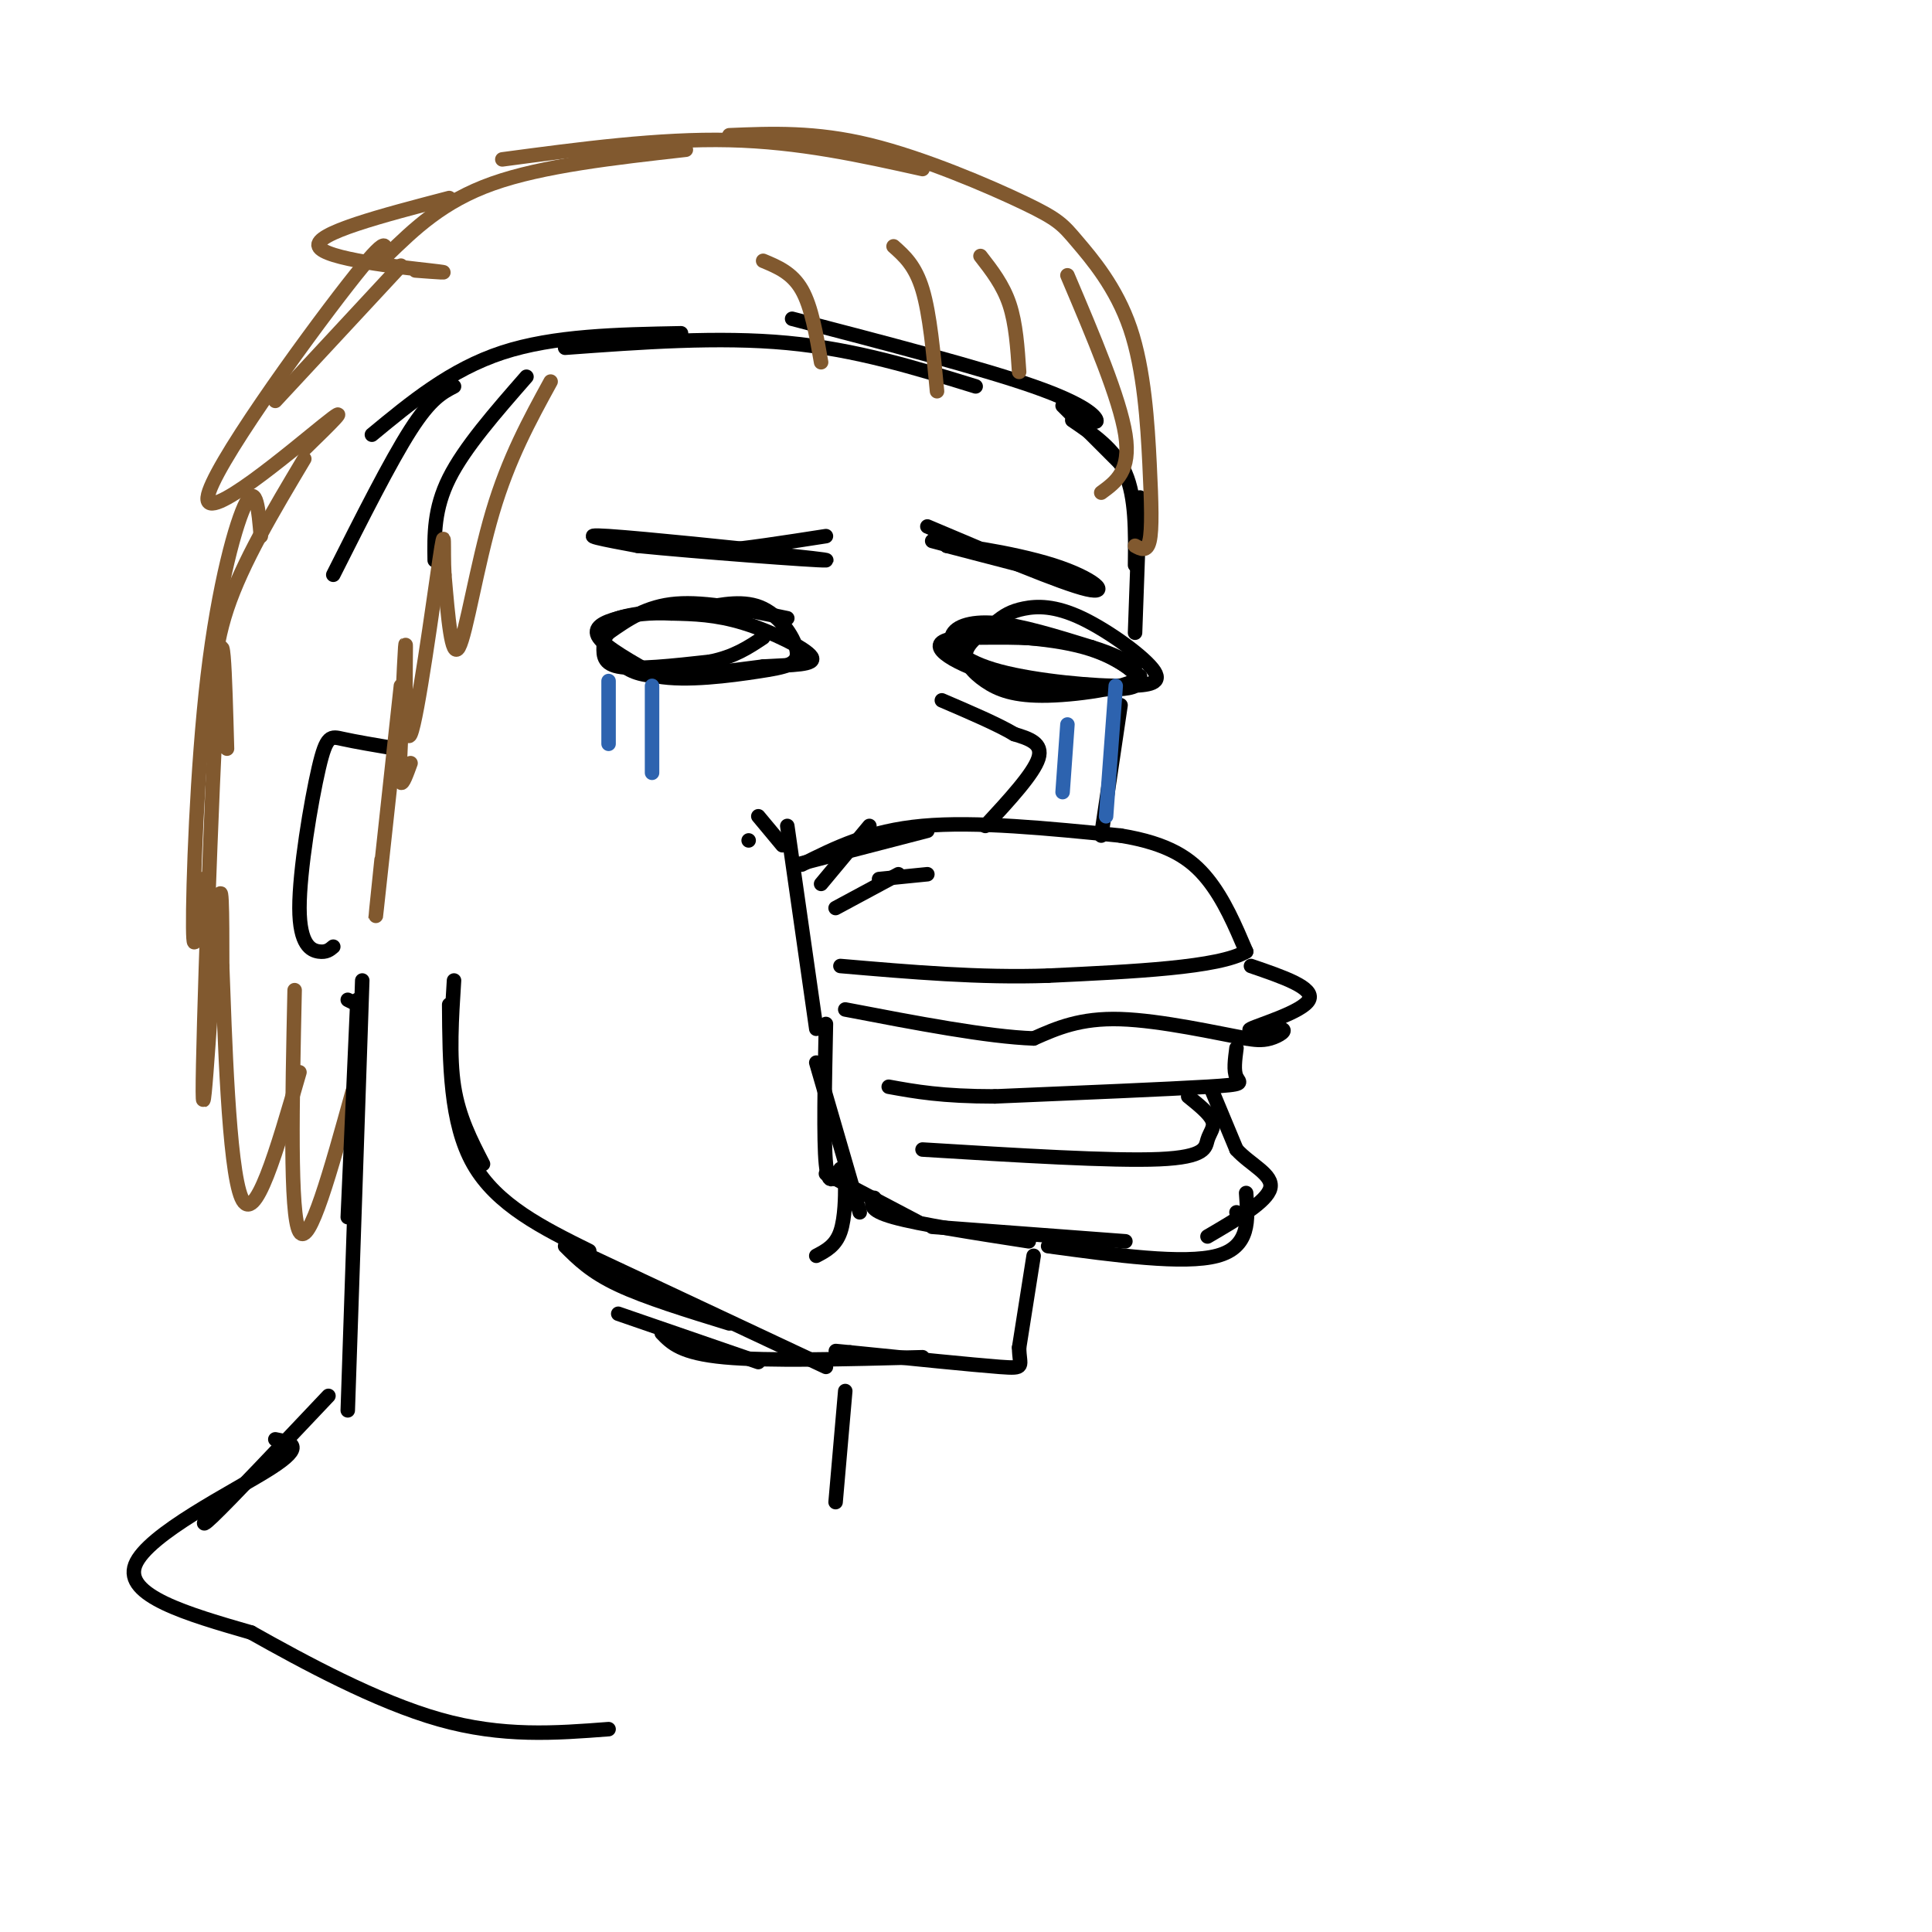 <svg viewBox='0 0 400 400' version='1.1' xmlns='http://www.w3.org/2000/svg' xmlns:xlink='http://www.w3.org/1999/xlink'><g fill='none' stroke='rgb(0,0,0)' stroke-width='3' stroke-linecap='round' stroke-linejoin='round'><path d='M163,171c0.000,0.000 6.000,42.000 6,42'/><path d='M165,179c0.000,0.000 27.000,-7.000 27,-7'/><path d='M166,179c7.000,-3.500 14.000,-7.000 25,-8c11.000,-1.000 26.000,0.500 41,2'/><path d='M232,173c10.022,1.644 14.578,4.756 18,9c3.422,4.244 5.711,9.622 8,15'/><path d='M258,197c-5.500,3.333 -23.250,4.167 -41,5'/><path d='M217,202c-14.000,0.500 -28.500,-0.750 -43,-2'/><path d='M259,200c6.620,2.263 13.241,4.526 12,7c-1.241,2.474 -10.343,5.158 -12,6c-1.657,0.842 4.131,-0.158 6,0c1.869,0.158 -0.180,1.474 -2,2c-1.820,0.526 -3.410,0.263 -5,0'/><path d='M258,215c-5.756,-1.067 -17.644,-3.733 -26,-4c-8.356,-0.267 -13.178,1.867 -18,4'/><path d='M214,215c-9.500,-0.333 -24.250,-3.167 -39,-6'/><path d='M256,217c-0.311,2.356 -0.622,4.711 0,6c0.622,1.289 2.178,1.511 -6,2c-8.178,0.489 -26.089,1.244 -44,2'/><path d='M206,227c-11.000,0.000 -16.500,-1.000 -22,-2'/><path d='M246,227c2.220,1.792 4.440,3.583 5,5c0.560,1.417 -0.542,2.458 -1,4c-0.458,1.542 -0.274,3.583 -10,4c-9.726,0.417 -29.363,-0.792 -49,-2'/><path d='M251,226c0.000,0.000 5.000,12.000 5,12'/><path d='M256,238c2.911,3.200 7.689,5.200 7,8c-0.689,2.800 -6.844,6.400 -13,10'/><path d='M256,251c0.000,0.000 0.000,0.000 0,0'/><path d='M258,247c0.417,5.583 0.833,11.167 -6,13c-6.833,1.833 -20.917,-0.083 -35,-2'/><path d='M233,257c0.000,0.000 -40.000,-3.000 -40,-3'/><path d='M213,257c-11.333,-1.750 -22.667,-3.500 -28,-5c-5.333,-1.500 -4.667,-2.750 -4,-4'/><path d='M190,253c0.000,0.000 -19.000,-10.000 -19,-10'/><path d='M170,183c0.000,0.000 10.000,-12.000 10,-12'/><path d='M173,188c0.000,0.000 13.000,-7.000 13,-7'/><path d='M182,182c0.000,0.000 10.000,-1.000 10,-1'/><path d='M171,212c-0.250,12.000 -0.500,24.000 0,29c0.500,5.000 1.750,3.000 3,1'/><path d='M169,220c0.000,0.000 9.000,31.000 9,31'/><path d='M214,260c0.000,0.000 -3.000,19.000 -3,19'/><path d='M211,279c0.022,3.978 1.578,4.422 -4,4c-5.578,-0.422 -18.289,-1.711 -31,-3'/><path d='M176,280c-5.167,-0.500 -2.583,-0.250 0,0'/><path d='M191,281c-16.000,0.417 -32.000,0.833 -41,0c-9.000,-0.833 -11.000,-2.917 -13,-5'/><path d='M157,282c0.000,0.000 -29.000,-10.000 -29,-10'/><path d='M175,249c0.000,-2.156 0.000,-4.311 0,-3c0.000,1.311 0.000,6.089 -1,9c-1.000,2.911 -3.000,3.956 -5,5'/><path d='M155,174c0.000,0.000 0.000,0.000 0,0'/><path d='M162,175c0.000,0.000 -5.000,-6.000 -5,-6'/><path d='M163,128c-8.417,-1.750 -16.833,-3.500 -23,-3c-6.167,0.500 -10.083,3.250 -14,6'/><path d='M126,131c-2.000,2.083 0.000,4.292 2,6c2.000,1.708 4.000,2.917 9,3c5.000,0.083 13.000,-0.958 21,-2'/><path d='M158,138c6.167,-0.369 11.083,-0.292 10,-2c-1.083,-1.708 -8.167,-5.202 -14,-7c-5.833,-1.798 -10.417,-1.899 -15,-2'/><path d='M139,127c-4.429,-0.226 -8.000,0.208 -11,1c-3.000,0.792 -5.429,1.940 -4,4c1.429,2.060 6.714,5.030 12,8'/><path d='M136,140c6.057,1.110 15.201,-0.115 21,-1c5.799,-0.885 8.254,-1.431 8,-4c-0.254,-2.569 -3.215,-7.163 -7,-9c-3.785,-1.837 -8.392,-0.919 -13,0'/><path d='M145,126c-5.692,0.233 -13.423,0.815 -17,2c-3.577,1.185 -3.002,2.973 -3,5c0.002,2.027 -0.571,4.293 3,5c3.571,0.707 11.285,-0.147 19,-1'/><path d='M147,137c5.000,-1.000 8.000,-3.000 11,-5'/><path d='M203,132c7.622,-0.067 15.244,-0.133 22,2c6.756,2.133 12.644,6.467 10,8c-2.644,1.533 -13.822,0.267 -25,-1'/><path d='M210,141c-8.560,-1.881 -17.458,-6.083 -15,-8c2.458,-1.917 16.274,-1.548 25,0c8.726,1.548 12.363,4.274 16,7'/><path d='M236,140c-1.123,2.094 -11.930,3.829 -19,4c-7.070,0.171 -10.404,-1.223 -13,-3c-2.596,-1.777 -4.456,-3.936 -4,-6c0.456,-2.064 3.228,-4.032 6,-6'/><path d='M206,129c1.818,-1.563 3.364,-2.470 6,-3c2.636,-0.530 6.364,-0.681 12,2c5.636,2.681 13.182,8.195 15,11c1.818,2.805 -2.091,2.903 -6,3'/><path d='M233,142c-6.131,0.145 -18.458,-0.992 -26,-3c-7.542,-2.008 -10.300,-4.887 -10,-7c0.300,-2.113 3.657,-3.461 9,-3c5.343,0.461 12.671,2.730 20,5'/><path d='M226,134c4.833,1.500 6.917,2.750 9,4'/><path d='M125,111c17.089,1.644 34.178,3.289 32,3c-2.178,-0.289 -23.622,-2.511 -31,-3c-7.378,-0.489 -0.689,0.756 6,2'/><path d='M132,113c11.560,1.179 37.458,3.125 39,3c1.542,-0.125 -21.274,-2.321 -29,-3c-7.726,-0.679 -0.363,0.161 7,1'/><path d='M149,114c4.833,-0.333 13.417,-1.667 22,-3'/><path d='M193,112c14.750,3.917 29.500,7.833 30,8c0.500,0.167 -13.250,-3.417 -27,-7'/><path d='M196,113c-0.012,-0.631 13.458,1.292 22,4c8.542,2.708 12.155,6.202 7,5c-5.155,-1.202 -19.077,-7.101 -33,-13'/><path d='M228,173c0.000,0.000 4.000,-27.000 4,-27'/><path d='M235,131c0.000,0.000 1.000,-28.000 1,-28'/><path d='M235,117c0.083,-7.000 0.167,-14.000 -2,-19c-2.167,-5.000 -6.583,-8.000 -11,-11'/><path d='M232,96c0.000,0.000 -12.000,-12.000 -12,-12'/><path d='M224,86c1.600,0.889 3.200,1.778 3,1c-0.200,-0.778 -2.200,-3.222 -13,-7c-10.800,-3.778 -30.400,-8.889 -50,-14'/><path d='M202,80c-12.417,-3.833 -24.833,-7.667 -39,-9c-14.167,-1.333 -30.083,-0.167 -46,1'/><path d='M141,69c-13.167,0.250 -26.333,0.500 -37,4c-10.667,3.500 -18.833,10.250 -27,17'/><path d='M94,80c-2.417,1.250 -4.833,2.500 -9,9c-4.167,6.500 -10.083,18.250 -16,30'/><path d='M109,78c-6.417,7.333 -12.833,14.667 -16,21c-3.167,6.333 -3.083,11.667 -3,17'/><path d='M82,155c-4.231,-0.719 -8.463,-1.439 -11,-2c-2.537,-0.561 -3.381,-0.965 -5,6c-1.619,6.965 -4.013,21.298 -4,29c0.013,7.702 2.432,8.772 4,9c1.568,0.228 2.284,-0.386 3,-1'/><path d='M94,203c-0.500,7.833 -1.000,15.667 0,22c1.000,6.333 3.500,11.167 6,16'/><path d='M93,208c0.083,12.250 0.167,24.500 5,33c4.833,8.500 14.417,13.250 24,18'/><path d='M117,258c2.667,2.667 5.333,5.333 11,8c5.667,2.667 14.333,5.333 23,8'/><path d='M122,260c0.000,0.000 49.000,23.000 49,23'/><path d='M204,171c5.000,-5.417 10.000,-10.833 11,-14c1.000,-3.167 -2.000,-4.083 -5,-5'/><path d='M210,152c-3.333,-2.000 -9.167,-4.500 -15,-7'/></g>
<g fill='none' stroke='rgb(45,99,175)' stroke-width='3' stroke-linecap='round' stroke-linejoin='round'><path d='M126,141c0.000,0.000 0.000,13.000 0,13'/><path d='M135,142c0.000,0.000 0.000,18.000 0,18'/><path d='M221,150c0.000,0.000 -1.000,14.000 -1,14'/><path d='M231,142c0.000,0.000 -2.000,27.000 -2,27'/></g>
<g fill='none' stroke='rgb(129,89,47)' stroke-width='3' stroke-linecap='round' stroke-linejoin='round'><path d='M114,79c-4.356,7.956 -8.711,15.911 -12,27c-3.289,11.089 -5.511,25.311 -7,28c-1.489,2.689 -2.244,-6.156 -3,-15'/><path d='M92,119c-0.340,-5.530 0.311,-11.853 -1,-3c-1.311,8.853 -4.584,32.884 -6,36c-1.416,3.116 -0.976,-14.681 -1,-18c-0.024,-3.319 -0.512,7.841 -1,19'/><path d='M83,153c-0.244,5.133 -0.356,8.467 0,9c0.356,0.533 1.178,-1.733 2,-4'/><path d='M83,142c-2.167,20.000 -4.333,40.000 -5,46c-0.667,6.000 0.167,-2.000 1,-10'/><path d='M170,75c-1.000,-5.750 -2.000,-11.500 -4,-15c-2.000,-3.500 -5.000,-4.750 -8,-6'/><path d='M194,81c-0.750,-8.000 -1.500,-16.000 -3,-21c-1.500,-5.000 -3.750,-7.000 -6,-9'/><path d='M211,77c-0.333,-5.000 -0.667,-10.000 -2,-14c-1.333,-4.000 -3.667,-7.000 -6,-10'/><path d='M228,102c3.083,-2.250 6.167,-4.500 5,-12c-1.167,-7.500 -6.583,-20.250 -12,-33'/><path d='M235,113c1.227,0.675 2.454,1.351 3,-1c0.546,-2.351 0.411,-7.727 0,-16c-0.411,-8.273 -1.096,-19.443 -4,-28c-2.904,-8.557 -8.026,-14.500 -11,-18c-2.974,-3.500 -3.801,-4.558 -11,-8c-7.199,-3.442 -20.771,-9.269 -32,-12c-11.229,-2.731 -20.114,-2.365 -29,-2'/><path d='M191,35c-12.750,-2.833 -25.500,-5.667 -40,-6c-14.500,-0.333 -30.750,1.833 -47,4'/><path d='M142,31c-14.833,1.667 -29.667,3.333 -40,7c-10.333,3.667 -16.167,9.333 -22,15'/><path d='M93,41c-14.022,3.667 -28.044,7.333 -27,10c1.044,2.667 17.156,4.333 23,5c5.844,0.667 1.422,0.333 -3,0'/><path d='M83,55c0.000,0.000 -26.000,28.000 -26,28'/><path d='M79,54c1.060,-3.339 2.119,-6.679 -7,5c-9.119,11.679 -28.417,38.375 -29,44c-0.583,5.625 17.548,-9.821 24,-15c6.452,-5.179 1.226,-0.089 -4,5'/><path d='M63,95c-6.417,10.750 -12.833,21.500 -16,31c-3.167,9.500 -3.083,17.750 -3,26'/><path d='M54,111c-0.464,-5.423 -0.929,-10.845 -3,-7c-2.071,3.845 -5.750,16.958 -8,36c-2.250,19.042 -3.071,44.012 -3,52c0.071,7.988 1.036,-1.006 2,-10'/><path d='M47,155c-0.423,-15.589 -0.845,-31.179 -2,-12c-1.155,19.179 -3.042,73.125 -3,83c0.042,9.875 2.012,-24.321 3,-36c0.988,-11.679 0.994,-0.839 1,10'/><path d='M46,200c0.511,13.378 1.289,41.822 4,48c2.711,6.178 7.356,-9.911 12,-26'/><path d='M61,205c-0.500,23.250 -1.000,46.500 1,50c2.000,3.500 6.500,-12.750 11,-29'/></g>
<g fill='none' stroke='rgb(0,0,0)' stroke-width='3' stroke-linecap='round' stroke-linejoin='round'><path d='M72,207c0.000,0.000 2.000,1.000 2,1'/><path d='M74,207c0.000,0.000 -2.000,45.000 -2,45'/><path d='M75,203c0.000,0.000 -3.000,89.000 -3,89'/><path d='M175,288c0.000,0.000 -2.000,23.000 -2,23'/><path d='M68,289c-10.167,10.750 -20.333,21.500 -24,25c-3.667,3.500 -0.833,-0.250 2,-4'/><path d='M57,298c3.222,0.622 6.444,1.244 -1,6c-7.444,4.756 -25.556,13.644 -28,20c-2.444,6.356 10.778,10.178 24,14'/><path d='M52,338c10.844,6.089 25.956,14.311 39,18c13.044,3.689 24.022,2.844 35,2'/></g>
</svg>